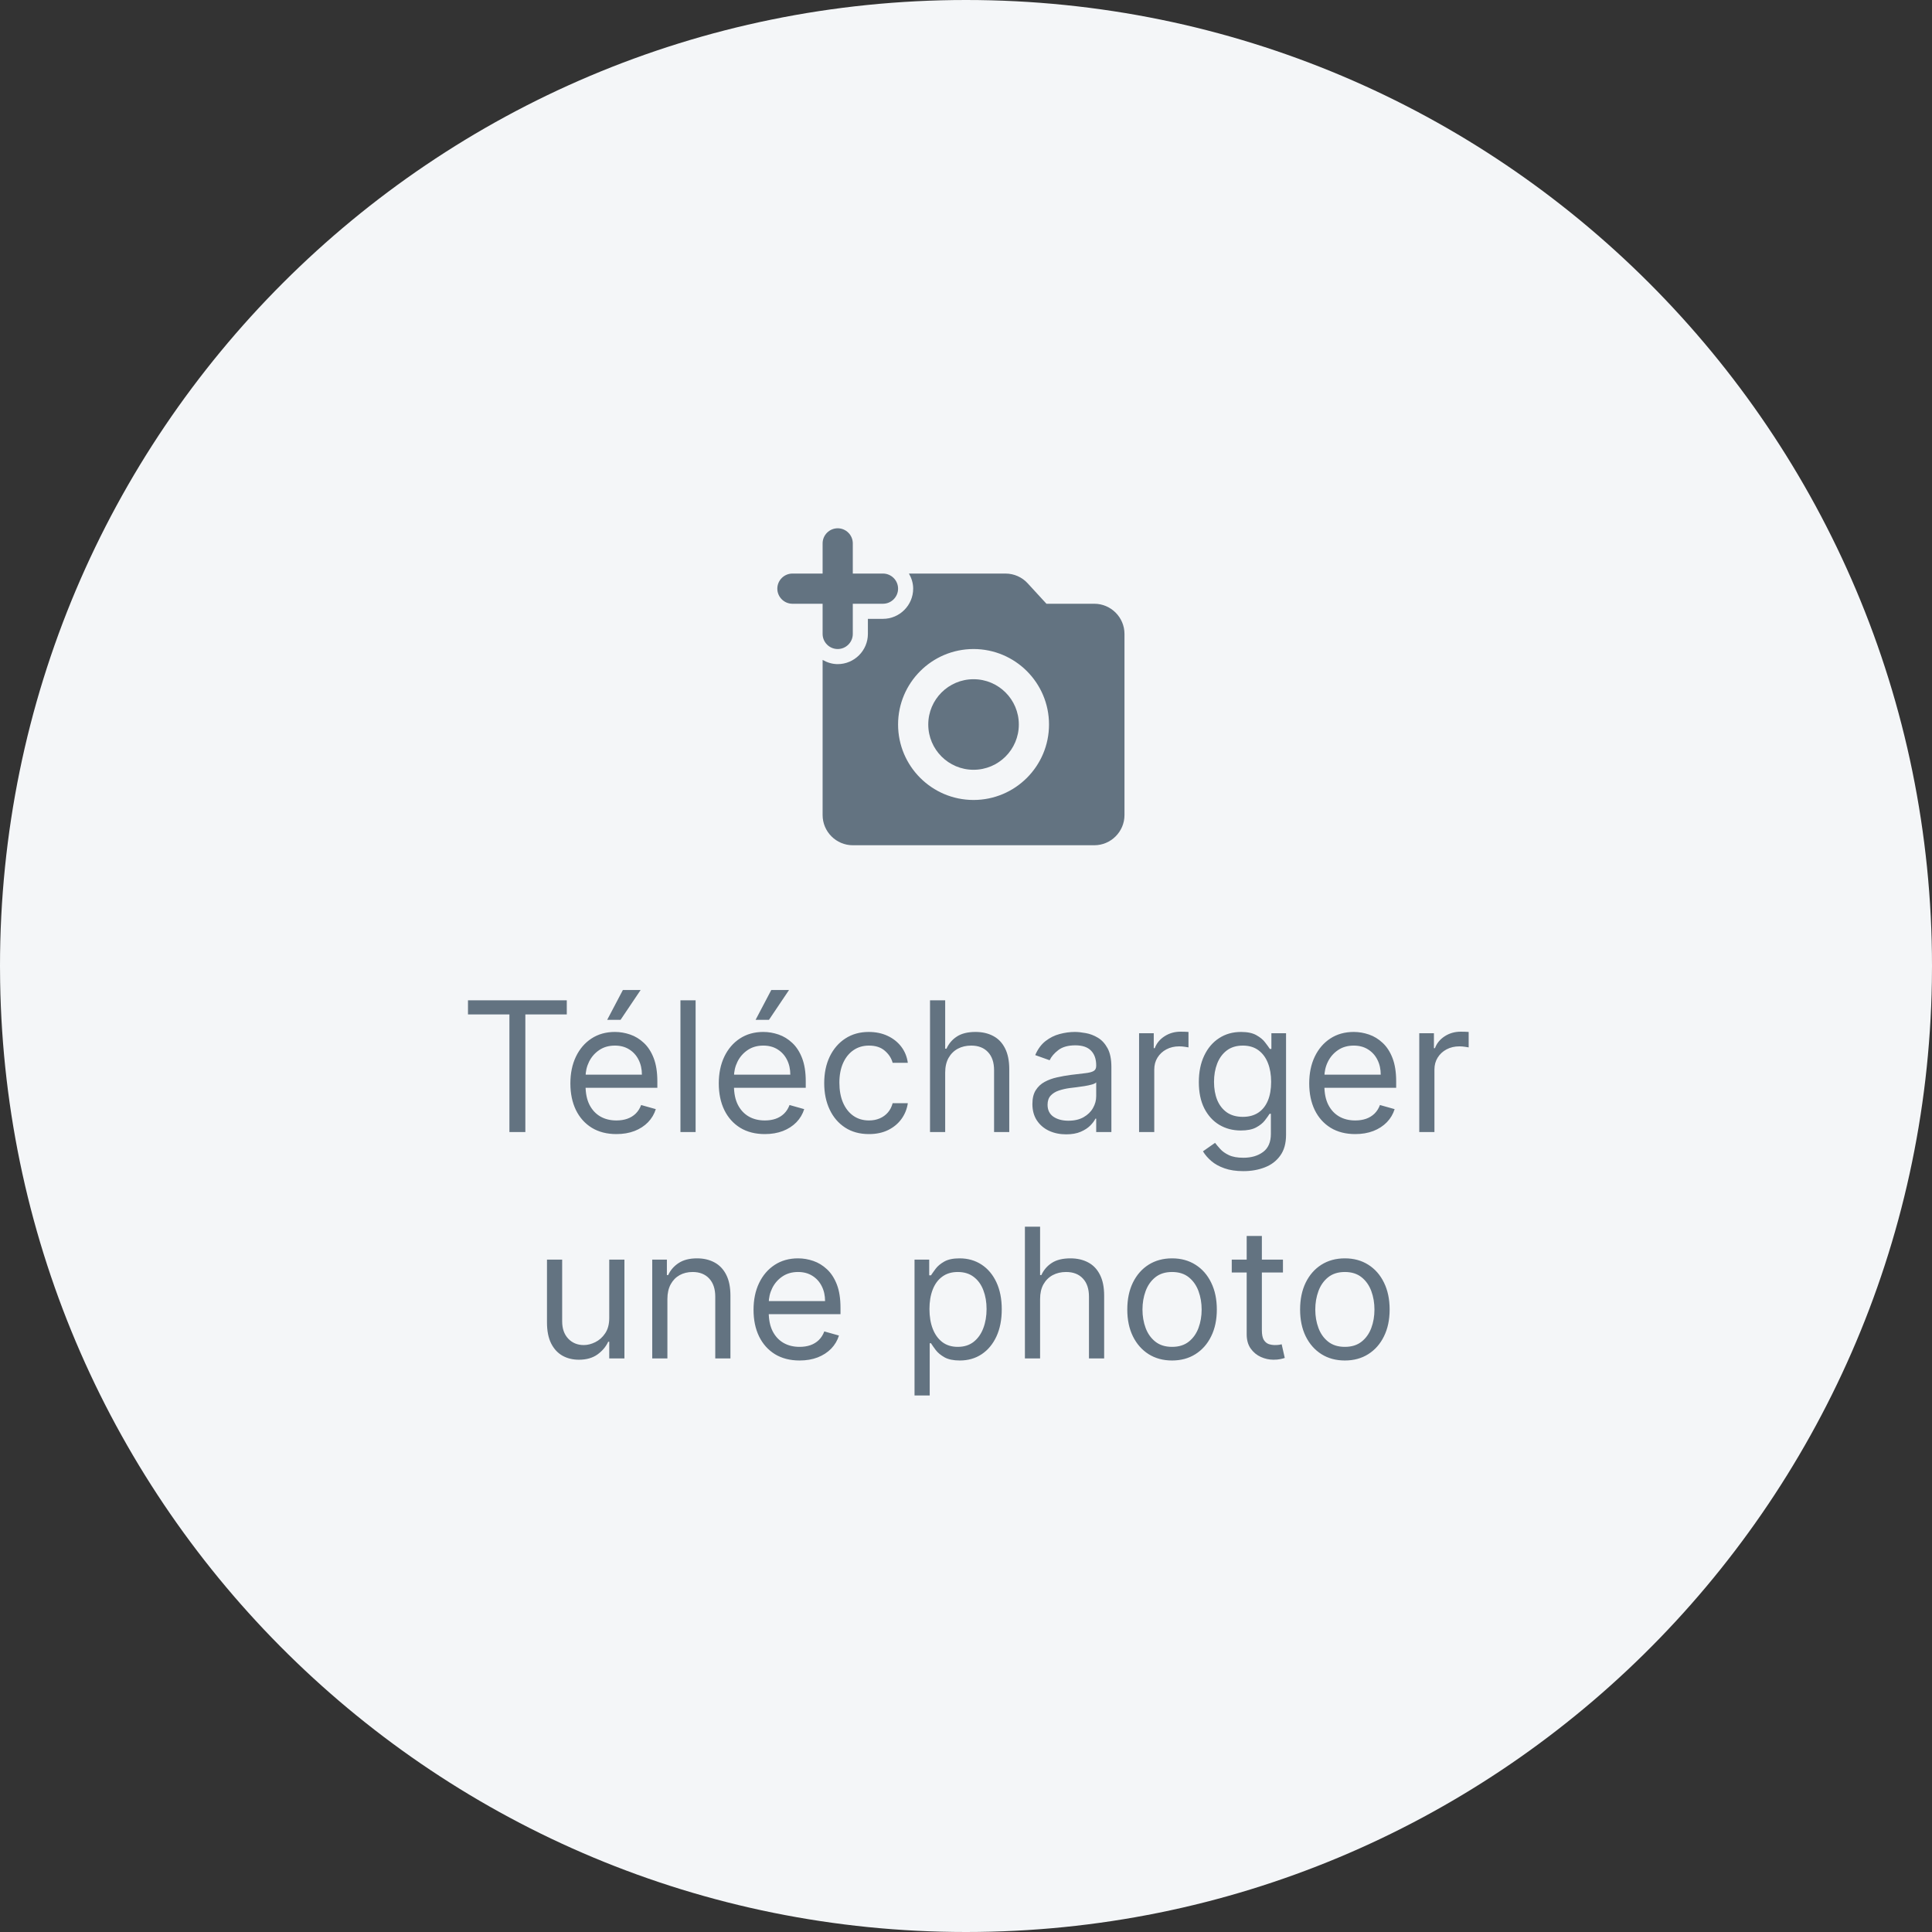 <svg width="128" height="128" viewBox="0 0 128 128" fill="none" xmlns="http://www.w3.org/2000/svg">
<rect x="0" y="0" width="128" height="128" fill="#333333" stroke="none"/>
<g clip-path="url(#clip0_202_8)">
<path fill-rule="evenodd" clip-rule="evenodd" d="M64 0C99.346 0 128 28.654 128 64L127.991 65.058C127.426 99.916 98.993 128 64 128C29.007 128 0.574 99.916 0.009 65.058L0 64C0 28.654 28.654 0 64 0Z" fill="#F4F6F8"/>
<path d="M54.5 42C54.5 42.55 54.95 43 55.5 43C56.05 43 56.5 42.55 56.5 42V40H58.5C59.05 40 59.5 39.55 59.5 39C59.5 38.45 59.05 38 58.5 38H56.5V36C56.5 35.45 56.05 35 55.5 35C54.95 35 54.5 35.45 54.5 36V38H52.5C51.95 38 51.5 38.45 51.5 39C51.5 39.55 51.95 40 52.5 40H54.5V42Z" fill="#637381"/>
<path d="M64.5 51C66.157 51 67.5 49.657 67.5 48C67.5 46.343 66.157 45 64.5 45C62.843 45 61.5 46.343 61.5 48C61.5 49.657 62.843 51 64.5 51Z" fill="#637381"/>
<path fill-rule="evenodd" clip-rule="evenodd" d="M69.33 40H72.5C73.6 40 74.5 40.9 74.5 42V54C74.5 55.1 73.6 56 72.5 56H56.5C55.4 56 54.5 55.1 54.5 54V43.72C54.8 43.89 55.13 44 55.5 44C56.6 44 57.5 43.1 57.5 42V41H58.5C59.6 41 60.5 40.1 60.5 39C60.5 38.63 60.39 38.3 60.22 38H66.62C67.18 38 67.72 38.24 68.09 38.65L69.33 40ZM59.5 48C59.5 50.76 61.74 53 64.5 53C67.26 53 69.5 50.76 69.5 48C69.5 45.24 67.26 43 64.5 43C61.74 43 59.5 45.24 59.5 48Z" fill="#637381"/>
<path d="M31.005 67.21V66.273H37.551V67.21H34.806V75H33.75V67.21H31.005ZM40.841 75.136C40.21 75.136 39.666 74.997 39.209 74.719C38.754 74.438 38.403 74.046 38.156 73.543C37.912 73.037 37.789 72.449 37.789 71.778C37.789 71.108 37.912 70.517 38.156 70.006C38.403 69.492 38.747 69.091 39.187 68.804C39.63 68.514 40.147 68.369 40.738 68.369C41.079 68.369 41.416 68.426 41.748 68.54C42.081 68.653 42.383 68.838 42.656 69.094C42.929 69.347 43.146 69.682 43.308 70.099C43.47 70.517 43.551 71.031 43.551 71.642V72.068H38.505V71.199H42.528C42.528 70.829 42.454 70.5 42.306 70.21C42.162 69.921 41.954 69.692 41.684 69.524C41.417 69.356 41.102 69.273 40.738 69.273C40.338 69.273 39.991 69.372 39.699 69.571C39.409 69.767 39.186 70.023 39.029 70.338C38.873 70.653 38.795 70.992 38.795 71.352V71.932C38.795 72.426 38.88 72.845 39.051 73.189C39.224 73.53 39.464 73.79 39.771 73.969C40.078 74.145 40.434 74.233 40.841 74.233C41.105 74.233 41.343 74.196 41.556 74.122C41.772 74.046 41.959 73.932 42.115 73.781C42.271 73.628 42.392 73.438 42.477 73.21L43.449 73.483C43.346 73.812 43.174 74.102 42.933 74.352C42.691 74.599 42.393 74.793 42.038 74.932C41.683 75.068 41.284 75.136 40.841 75.136ZM40.227 67.568L41.267 65.591H42.443L41.113 67.568H40.227ZM46.086 66.273V75H45.081V66.273H46.086ZM50.673 75.136C50.042 75.136 49.498 74.997 49.041 74.719C48.586 74.438 48.235 74.046 47.988 73.543C47.744 73.037 47.621 72.449 47.621 71.778C47.621 71.108 47.744 70.517 47.988 70.006C48.235 69.492 48.579 69.091 49.019 68.804C49.462 68.514 49.979 68.369 50.57 68.369C50.911 68.369 51.248 68.426 51.58 68.54C51.913 68.653 52.215 68.838 52.488 69.094C52.761 69.347 52.978 69.682 53.14 70.099C53.302 70.517 53.383 71.031 53.383 71.642V72.068H48.337V71.199H52.36C52.36 70.829 52.286 70.5 52.139 70.21C51.994 69.921 51.786 69.692 51.516 69.524C51.249 69.356 50.934 69.273 50.57 69.273C50.17 69.273 49.823 69.372 49.531 69.571C49.241 69.767 49.018 70.023 48.861 70.338C48.705 70.653 48.627 70.992 48.627 71.352V71.932C48.627 72.426 48.712 72.845 48.883 73.189C49.056 73.53 49.296 73.79 49.603 73.969C49.91 74.145 50.266 74.233 50.673 74.233C50.937 74.233 51.175 74.196 51.389 74.122C51.604 74.046 51.791 73.932 51.947 73.781C52.103 73.628 52.224 73.438 52.309 73.21L53.281 73.483C53.178 73.812 53.006 74.102 52.765 74.352C52.523 74.599 52.225 74.793 51.87 74.932C51.515 75.068 51.116 75.136 50.673 75.136ZM50.059 67.568L51.099 65.591H52.275L50.945 67.568H50.059ZM57.572 75.136C56.958 75.136 56.43 74.992 55.986 74.702C55.543 74.412 55.202 74.013 54.964 73.504C54.725 72.996 54.606 72.415 54.606 71.761C54.606 71.097 54.728 70.51 54.972 70.001C55.219 69.49 55.563 69.091 56.004 68.804C56.447 68.514 56.964 68.369 57.555 68.369C58.015 68.369 58.43 68.454 58.799 68.625C59.168 68.796 59.471 69.034 59.707 69.341C59.943 69.648 60.089 70.006 60.146 70.415H59.14C59.063 70.117 58.893 69.852 58.629 69.622C58.367 69.389 58.015 69.273 57.572 69.273C57.18 69.273 56.836 69.375 56.541 69.579C56.248 69.781 56.019 70.067 55.854 70.436C55.693 70.803 55.611 71.233 55.611 71.727C55.611 72.233 55.691 72.673 55.85 73.048C56.012 73.423 56.239 73.715 56.532 73.922C56.827 74.129 57.174 74.233 57.572 74.233C57.833 74.233 58.07 74.188 58.283 74.097C58.496 74.006 58.677 73.875 58.825 73.704C58.972 73.534 59.077 73.329 59.14 73.091H60.146C60.089 73.477 59.948 73.825 59.724 74.135C59.502 74.442 59.208 74.686 58.842 74.868C58.478 75.047 58.055 75.136 57.572 75.136ZM62.621 71.062V75H61.616V66.273H62.621V69.477H62.707C62.86 69.139 63.09 68.871 63.397 68.672C63.707 68.47 64.119 68.369 64.633 68.369C65.079 68.369 65.469 68.459 65.805 68.638C66.14 68.814 66.4 69.085 66.585 69.452C66.772 69.815 66.866 70.278 66.866 70.841V75H65.86V70.909C65.86 70.389 65.725 69.987 65.455 69.703C65.188 69.416 64.817 69.273 64.343 69.273C64.013 69.273 63.718 69.342 63.457 69.481C63.198 69.621 62.994 69.824 62.843 70.091C62.695 70.358 62.621 70.682 62.621 71.062ZM70.632 75.153C70.217 75.153 69.841 75.075 69.502 74.919C69.164 74.76 68.896 74.531 68.697 74.233C68.498 73.932 68.399 73.568 68.399 73.142C68.399 72.767 68.473 72.463 68.62 72.23C68.768 71.994 68.966 71.81 69.213 71.676C69.46 71.543 69.733 71.443 70.031 71.378C70.332 71.31 70.635 71.256 70.939 71.216C71.336 71.165 71.659 71.126 71.906 71.101C72.156 71.072 72.338 71.026 72.451 70.96C72.568 70.895 72.626 70.781 72.626 70.619V70.585C72.626 70.165 72.511 69.838 72.281 69.605C72.054 69.372 71.709 69.256 71.245 69.256C70.765 69.256 70.389 69.361 70.116 69.571C69.843 69.781 69.652 70.006 69.541 70.244L68.586 69.903C68.757 69.506 68.984 69.196 69.268 68.974C69.555 68.75 69.868 68.594 70.206 68.506C70.546 68.415 70.882 68.369 71.211 68.369C71.421 68.369 71.663 68.395 71.936 68.446C72.211 68.494 72.477 68.595 72.733 68.749C72.991 68.902 73.206 69.133 73.376 69.443C73.546 69.753 73.632 70.168 73.632 70.688V75H72.626V74.114H72.575C72.507 74.256 72.393 74.408 72.234 74.57C72.075 74.731 71.863 74.869 71.599 74.983C71.335 75.097 71.012 75.153 70.632 75.153ZM70.785 74.25C71.183 74.25 71.518 74.172 71.791 74.016C72.066 73.859 72.274 73.658 72.413 73.41C72.555 73.163 72.626 72.903 72.626 72.631V71.71C72.584 71.761 72.49 71.808 72.345 71.851C72.203 71.891 72.038 71.926 71.85 71.957C71.666 71.986 71.485 72.011 71.309 72.034C71.136 72.054 70.995 72.071 70.887 72.085C70.626 72.119 70.382 72.175 70.154 72.251C69.93 72.325 69.748 72.438 69.609 72.588C69.473 72.736 69.404 72.938 69.404 73.193C69.404 73.543 69.534 73.807 69.792 73.986C70.054 74.162 70.385 74.25 70.785 74.25ZM75.467 75V68.454H76.439V69.443H76.507C76.626 69.119 76.842 68.856 77.155 68.655C77.467 68.453 77.82 68.352 78.212 68.352C78.285 68.352 78.378 68.354 78.489 68.356C78.599 68.359 78.683 68.364 78.74 68.369V69.392C78.706 69.383 78.628 69.371 78.506 69.354C78.386 69.334 78.26 69.324 78.126 69.324C77.808 69.324 77.524 69.391 77.274 69.524C77.027 69.655 76.831 69.837 76.686 70.07C76.544 70.3 76.473 70.562 76.473 70.858V75H75.467ZM82.375 77.591C81.889 77.591 81.472 77.528 81.122 77.403C80.773 77.281 80.481 77.119 80.249 76.918C80.019 76.719 79.835 76.506 79.699 76.278L80.5 75.716C80.591 75.835 80.706 75.972 80.845 76.125C80.984 76.281 81.175 76.416 81.416 76.53C81.66 76.646 81.98 76.704 82.375 76.704C82.903 76.704 83.34 76.577 83.683 76.321C84.027 76.065 84.199 75.665 84.199 75.119V73.79H84.114C84.04 73.909 83.935 74.057 83.798 74.233C83.665 74.406 83.472 74.561 83.219 74.697C82.969 74.831 82.631 74.898 82.204 74.898C81.676 74.898 81.202 74.773 80.781 74.523C80.364 74.273 80.033 73.909 79.788 73.432C79.547 72.954 79.426 72.375 79.426 71.693C79.426 71.023 79.544 70.439 79.78 69.942C80.016 69.442 80.344 69.055 80.764 68.783C81.185 68.507 81.671 68.369 82.222 68.369C82.648 68.369 82.986 68.44 83.236 68.582C83.489 68.722 83.682 68.881 83.815 69.06C83.952 69.236 84.057 69.381 84.131 69.494H84.233V68.454H85.204V75.188C85.204 75.75 85.077 76.207 84.821 76.56C84.568 76.915 84.227 77.175 83.798 77.34C83.372 77.507 82.898 77.591 82.375 77.591ZM82.341 73.994C82.744 73.994 83.085 73.902 83.364 73.717C83.642 73.533 83.854 73.267 83.999 72.921C84.144 72.574 84.216 72.159 84.216 71.676C84.216 71.204 84.145 70.788 84.003 70.428C83.861 70.067 83.651 69.784 83.372 69.579C83.094 69.375 82.75 69.273 82.341 69.273C81.915 69.273 81.56 69.381 81.276 69.597C80.994 69.812 80.783 70.102 80.641 70.466C80.501 70.829 80.432 71.233 80.432 71.676C80.432 72.131 80.503 72.533 80.645 72.882C80.79 73.229 81.003 73.501 81.284 73.7C81.568 73.896 81.921 73.994 82.341 73.994ZM89.79 75.136C89.159 75.136 88.615 74.997 88.158 74.719C87.703 74.438 87.352 74.046 87.105 73.543C86.861 73.037 86.739 72.449 86.739 71.778C86.739 71.108 86.861 70.517 87.105 70.006C87.352 69.492 87.696 69.091 88.136 68.804C88.579 68.514 89.097 68.369 89.688 68.369C90.028 68.369 90.365 68.426 90.697 68.54C91.03 68.653 91.332 68.838 91.605 69.094C91.878 69.347 92.095 69.682 92.257 70.099C92.419 70.517 92.5 71.031 92.5 71.642V72.068H87.454V71.199H91.477C91.477 70.829 91.403 70.5 91.256 70.21C91.111 69.921 90.903 69.692 90.633 69.524C90.367 69.356 90.051 69.273 89.688 69.273C89.287 69.273 88.94 69.372 88.648 69.571C88.358 69.767 88.135 70.023 87.979 70.338C87.822 70.653 87.744 70.992 87.744 71.352V71.932C87.744 72.426 87.829 72.845 88 73.189C88.173 73.53 88.413 73.79 88.72 73.969C89.027 74.145 89.383 74.233 89.79 74.233C90.054 74.233 90.293 74.196 90.506 74.122C90.722 74.046 90.908 73.932 91.064 73.781C91.22 73.628 91.341 73.438 91.426 73.21L92.398 73.483C92.296 73.812 92.124 74.102 91.882 74.352C91.641 74.599 91.342 74.793 90.987 74.932C90.632 75.068 90.233 75.136 89.79 75.136ZM94.03 75V68.454H95.001V69.443H95.07C95.189 69.119 95.405 68.856 95.717 68.655C96.03 68.453 96.382 68.352 96.774 68.352C96.848 68.352 96.94 68.354 97.051 68.356C97.162 68.359 97.246 68.364 97.303 68.369V69.392C97.269 69.383 97.19 69.371 97.068 69.354C96.949 69.334 96.822 69.324 96.689 69.324C96.371 69.324 96.087 69.391 95.837 69.524C95.59 69.655 95.394 69.837 95.249 70.07C95.106 70.3 95.035 70.562 95.035 70.858V75H94.03ZM40.364 87.324V83.454H41.37V90H40.364V88.892H40.296C40.142 89.224 39.904 89.507 39.58 89.74C39.256 89.97 38.847 90.085 38.352 90.085C37.943 90.085 37.58 89.996 37.261 89.817C36.943 89.635 36.693 89.362 36.511 88.999C36.33 88.632 36.239 88.171 36.239 87.614V83.454H37.245V87.546C37.245 88.023 37.378 88.403 37.645 88.688C37.915 88.972 38.259 89.114 38.676 89.114C38.926 89.114 39.181 89.05 39.439 88.922C39.7 88.794 39.919 88.598 40.095 88.334C40.274 88.07 40.364 87.733 40.364 87.324ZM44.217 86.062V90H43.212V83.454H44.183V84.477H44.268C44.422 84.145 44.655 83.878 44.967 83.676C45.28 83.472 45.683 83.369 46.177 83.369C46.621 83.369 47.008 83.46 47.341 83.642C47.673 83.821 47.932 84.094 48.116 84.46C48.301 84.824 48.393 85.284 48.393 85.841V90H47.388V85.909C47.388 85.395 47.254 84.994 46.987 84.707C46.72 84.418 46.353 84.273 45.888 84.273C45.567 84.273 45.28 84.342 45.027 84.481C44.777 84.621 44.579 84.824 44.434 85.091C44.29 85.358 44.217 85.682 44.217 86.062ZM52.975 90.136C52.345 90.136 51.801 89.997 51.343 89.719C50.889 89.438 50.538 89.046 50.291 88.543C50.046 88.037 49.924 87.449 49.924 86.778C49.924 86.108 50.046 85.517 50.291 85.006C50.538 84.492 50.882 84.091 51.322 83.804C51.765 83.514 52.282 83.369 52.873 83.369C53.214 83.369 53.551 83.426 53.883 83.54C54.215 83.653 54.518 83.838 54.791 84.094C55.063 84.347 55.281 84.682 55.443 85.099C55.605 85.517 55.685 86.031 55.685 86.642V87.068H50.64V86.199H54.663C54.663 85.829 54.589 85.5 54.441 85.21C54.296 84.921 54.089 84.692 53.819 84.524C53.552 84.356 53.237 84.273 52.873 84.273C52.472 84.273 52.126 84.372 51.833 84.571C51.544 84.767 51.321 85.023 51.164 85.338C51.008 85.653 50.93 85.992 50.93 86.352V86.932C50.93 87.426 51.015 87.845 51.185 88.189C51.359 88.53 51.599 88.79 51.906 88.969C52.212 89.145 52.569 89.233 52.975 89.233C53.239 89.233 53.478 89.196 53.691 89.122C53.907 89.046 54.093 88.932 54.249 88.781C54.406 88.628 54.526 88.438 54.612 88.21L55.583 88.483C55.481 88.812 55.309 89.102 55.068 89.352C54.826 89.599 54.528 89.793 54.173 89.932C53.818 90.068 53.419 90.136 52.975 90.136ZM60.59 92.454V83.454H61.562V84.494H61.681C61.755 84.381 61.857 84.236 61.988 84.06C62.122 83.881 62.312 83.722 62.559 83.582C62.809 83.44 63.147 83.369 63.573 83.369C64.124 83.369 64.61 83.507 65.031 83.783C65.451 84.058 65.779 84.449 66.015 84.954C66.251 85.46 66.369 86.057 66.369 86.744C66.369 87.438 66.251 88.038 66.015 88.547C65.779 89.053 65.453 89.445 65.035 89.723C64.617 89.999 64.136 90.136 63.59 90.136C63.17 90.136 62.833 90.067 62.58 89.928C62.328 89.785 62.133 89.625 61.997 89.446C61.86 89.264 61.755 89.114 61.681 88.994H61.596V92.454H60.59ZM61.579 86.727C61.579 87.222 61.651 87.658 61.796 88.035C61.941 88.41 62.153 88.704 62.431 88.918C62.71 89.128 63.051 89.233 63.454 89.233C63.874 89.233 64.225 89.122 64.507 88.901C64.791 88.676 65.004 88.375 65.146 87.997C65.291 87.617 65.363 87.193 65.363 86.727C65.363 86.267 65.292 85.852 65.15 85.483C65.011 85.111 64.799 84.817 64.515 84.601C64.234 84.382 63.88 84.273 63.454 84.273C63.045 84.273 62.701 84.376 62.423 84.584C62.144 84.788 61.934 85.075 61.792 85.445C61.65 85.811 61.579 86.239 61.579 86.727ZM68.909 86.062V90H67.903V81.273H68.909V84.477H68.994C69.147 84.139 69.377 83.871 69.684 83.672C69.994 83.47 70.406 83.369 70.92 83.369C71.366 83.369 71.757 83.459 72.092 83.638C72.427 83.814 72.687 84.085 72.872 84.452C73.059 84.815 73.153 85.278 73.153 85.841V90H72.147V85.909C72.147 85.389 72.012 84.987 71.742 84.703C71.475 84.416 71.105 84.273 70.63 84.273C70.301 84.273 70.005 84.342 69.744 84.481C69.485 84.621 69.281 84.824 69.13 85.091C68.982 85.358 68.909 85.682 68.909 86.062ZM77.652 90.136C77.061 90.136 76.542 89.996 76.096 89.715C75.653 89.433 75.307 89.04 75.057 88.534C74.809 88.028 74.686 87.438 74.686 86.761C74.686 86.079 74.809 85.484 75.057 84.976C75.307 84.467 75.653 84.072 76.096 83.791C76.542 83.51 77.061 83.369 77.652 83.369C78.243 83.369 78.76 83.51 79.203 83.791C79.649 84.072 79.996 84.467 80.243 84.976C80.493 85.484 80.618 86.079 80.618 86.761C80.618 87.438 80.493 88.028 80.243 88.534C79.996 89.04 79.649 89.433 79.203 89.715C78.76 89.996 78.243 90.136 77.652 90.136ZM77.652 89.233C78.101 89.233 78.47 89.118 78.76 88.888C79.049 88.658 79.264 88.355 79.403 87.98C79.542 87.605 79.612 87.199 79.612 86.761C79.612 86.324 79.542 85.916 79.403 85.538C79.264 85.16 79.049 84.855 78.76 84.622C78.47 84.389 78.101 84.273 77.652 84.273C77.203 84.273 76.834 84.389 76.544 84.622C76.254 84.855 76.04 85.16 75.9 85.538C75.761 85.916 75.692 86.324 75.692 86.761C75.692 87.199 75.761 87.605 75.9 87.98C76.04 88.355 76.254 88.658 76.544 88.888C76.834 89.118 77.203 89.233 77.652 89.233ZM84.999 83.454V84.307H81.607V83.454H84.999ZM82.596 81.886H83.602V88.125C83.602 88.409 83.643 88.622 83.725 88.764C83.811 88.903 83.918 88.997 84.049 89.046C84.183 89.091 84.323 89.114 84.471 89.114C84.582 89.114 84.673 89.108 84.744 89.097C84.815 89.082 84.872 89.071 84.914 89.062L85.119 89.966C85.051 89.992 84.955 90.017 84.833 90.043C84.711 90.071 84.556 90.085 84.369 90.085C84.085 90.085 83.806 90.024 83.534 89.902C83.264 89.78 83.039 89.594 82.86 89.344C82.684 89.094 82.596 88.778 82.596 88.398V81.886ZM89.101 90.136C88.51 90.136 87.992 89.996 87.546 89.715C87.103 89.433 86.756 89.04 86.506 88.534C86.259 88.028 86.135 87.438 86.135 86.761C86.135 86.079 86.259 85.484 86.506 84.976C86.756 84.467 87.103 84.072 87.546 83.791C87.992 83.51 88.51 83.369 89.101 83.369C89.692 83.369 90.209 83.51 90.652 83.791C91.098 84.072 91.445 84.467 91.692 84.976C91.942 85.484 92.067 86.079 92.067 86.761C92.067 87.438 91.942 88.028 91.692 88.534C91.445 89.04 91.098 89.433 90.652 89.715C90.209 89.996 89.692 90.136 89.101 90.136ZM89.101 89.233C89.55 89.233 89.919 89.118 90.209 88.888C90.499 88.658 90.713 88.355 90.853 87.98C90.992 87.605 91.061 87.199 91.061 86.761C91.061 86.324 90.992 85.916 90.853 85.538C90.713 85.16 90.499 84.855 90.209 84.622C89.919 84.389 89.55 84.273 89.101 84.273C88.652 84.273 88.283 84.389 87.993 84.622C87.703 84.855 87.489 85.16 87.35 85.538C87.21 85.916 87.141 86.324 87.141 86.761C87.141 87.199 87.21 87.605 87.35 87.98C87.489 88.355 87.703 88.658 87.993 88.888C88.283 89.118 88.652 89.233 89.101 89.233Z" fill="#637381"/>
</g>
<defs>
<clipPath id="clip0_202_8">
<rect width="128" height="128" fill="white"/>
</clipPath>
</defs>
</svg>
